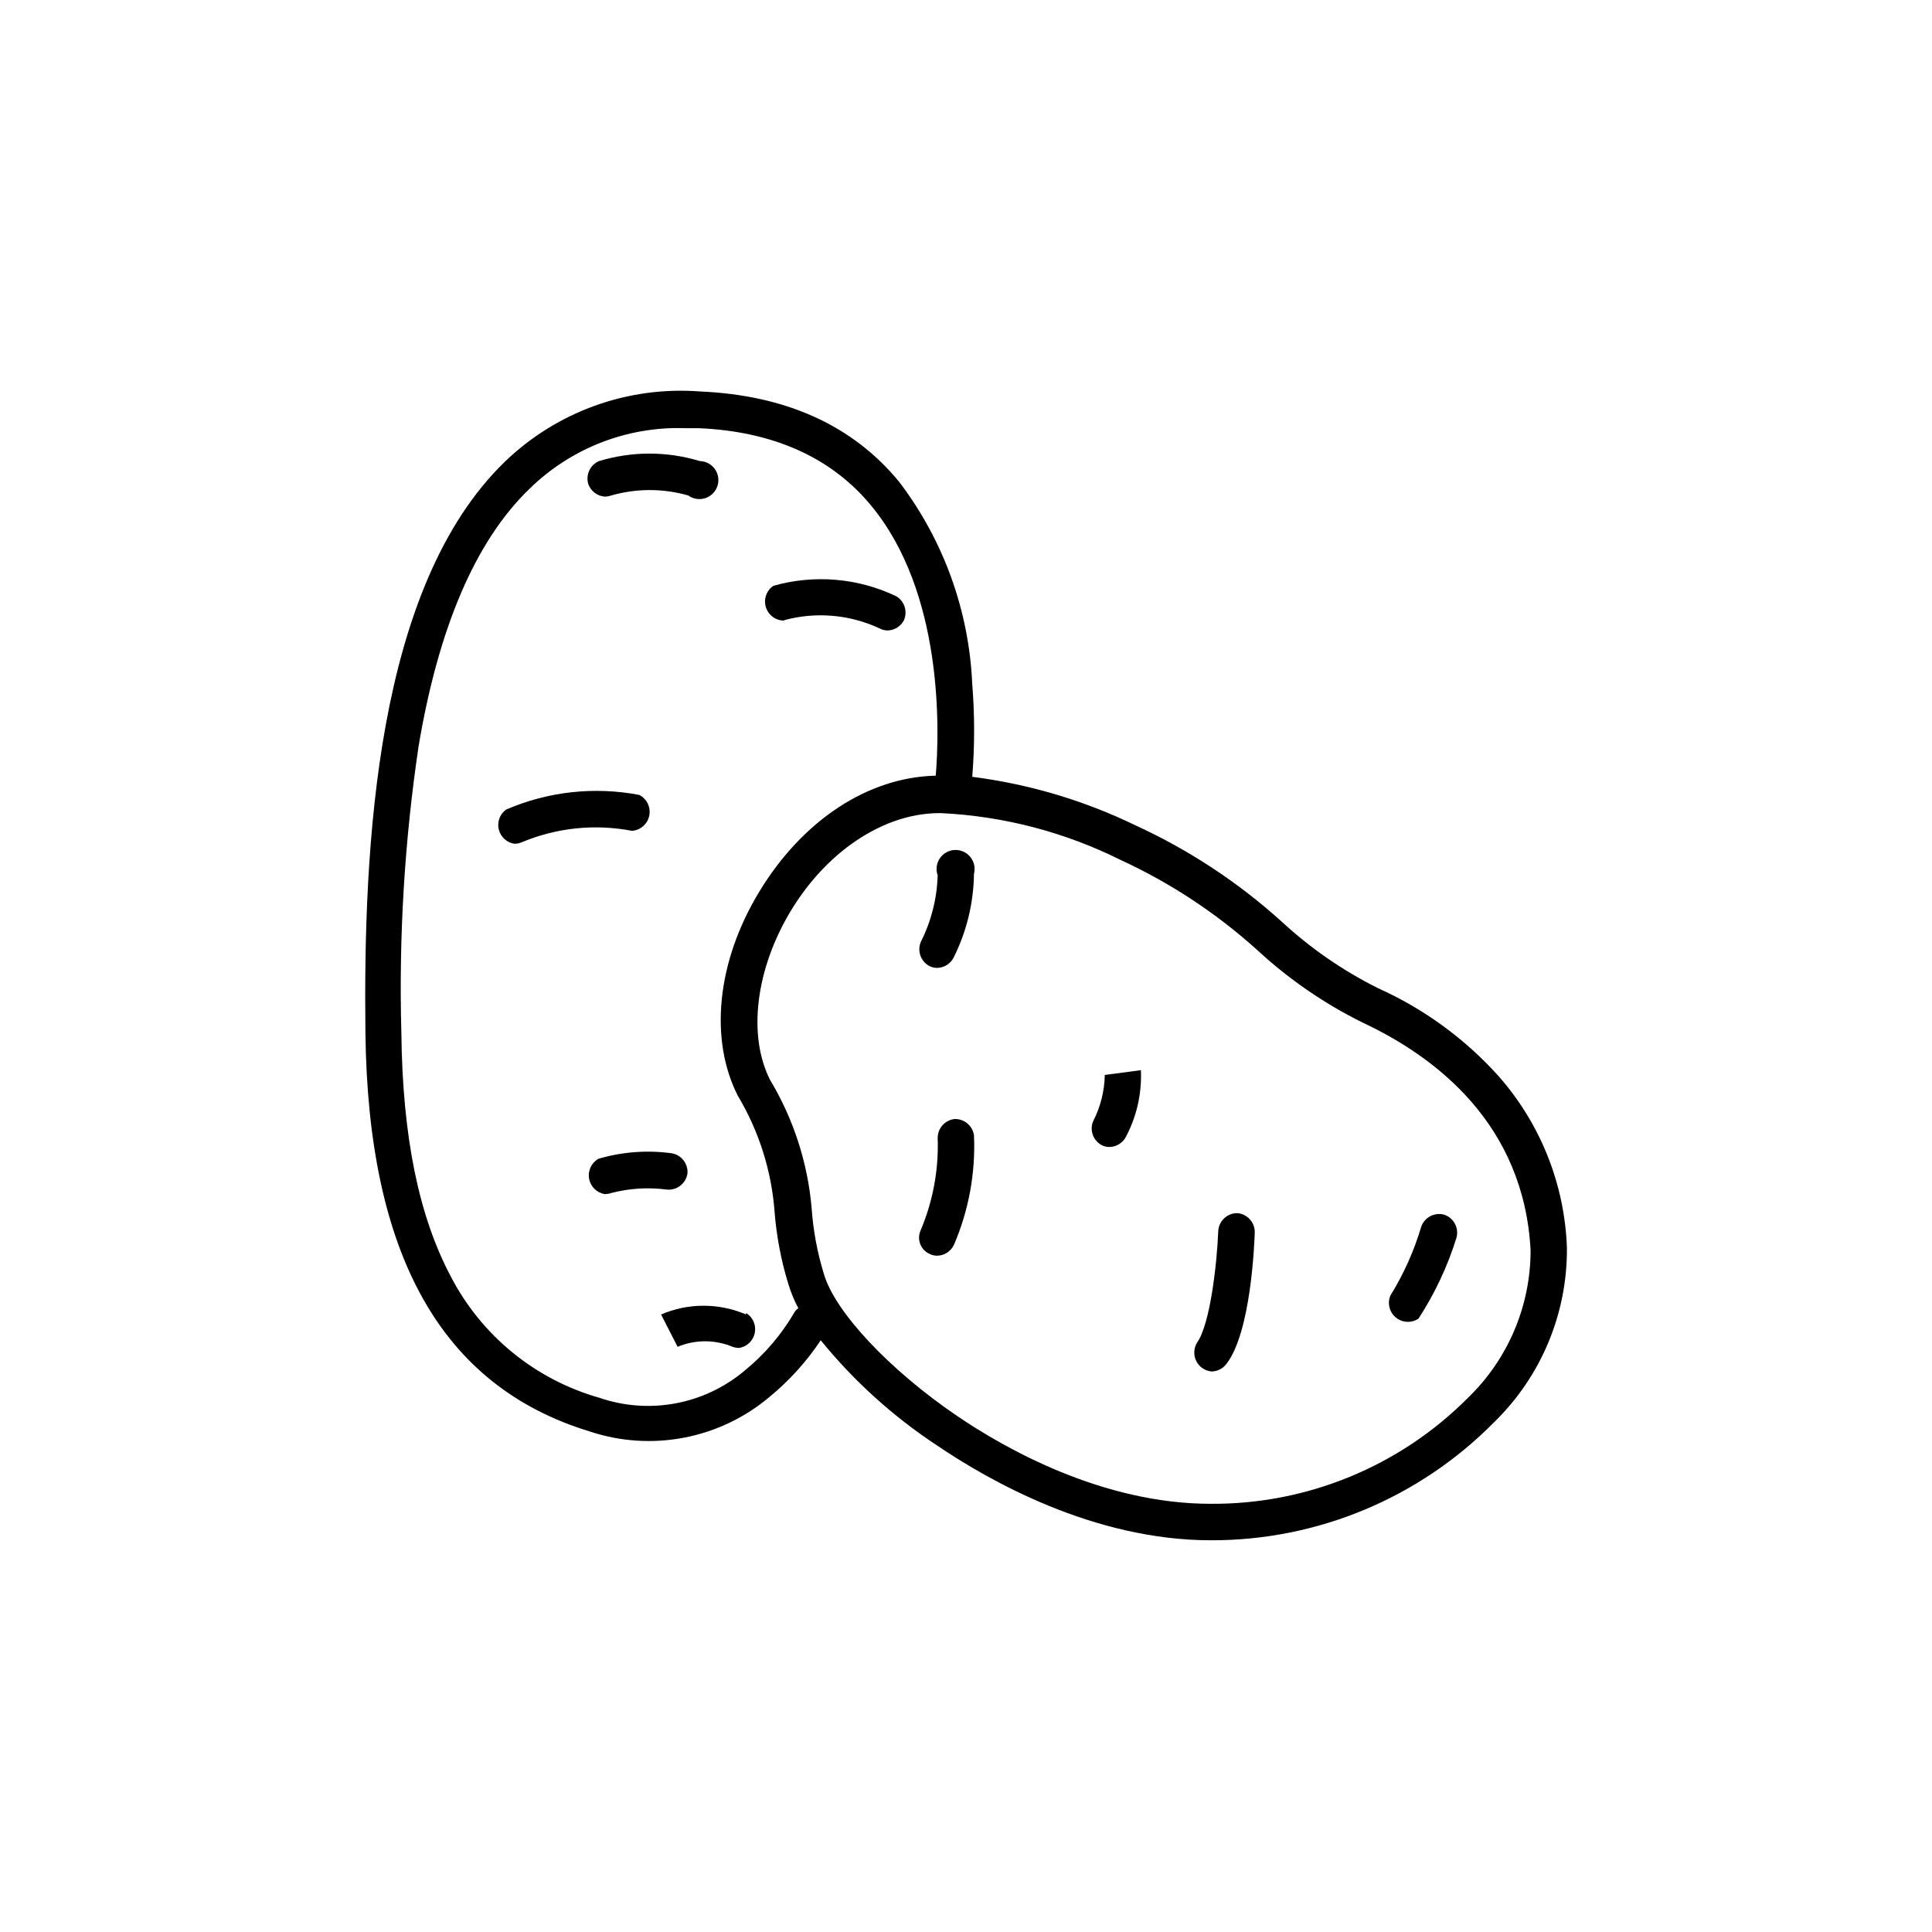 <?xml version="1.0" encoding="UTF-8"?>
<!-- Uploaded to: ICON Repo, www.iconrepo.com, Generator: ICON Repo Mixer Tools -->
<svg fill="#000000" width="800px" height="800px" version="1.1" viewBox="144 144 512 512" xmlns="http://www.w3.org/2000/svg">
 <g>
  <path d="m341.71 492.35c-7.188-3.09-15.332-3.09-22.52 0l4.383 8.566v-0.004c4.66-1.945 9.902-1.945 14.559 0 0.57 0.195 1.164 0.297 1.766 0.305 2.078-0.34 3.727-1.938 4.129-4.004 0.406-2.066-0.52-4.168-2.316-5.266z"/>
  <path d="m304.27 275.61c0.586-0.008 1.164-0.109 1.715-0.305 6.668-1.91 13.738-1.91 20.402 0 1.297 0.938 2.965 1.203 4.488 0.719 1.527-0.488 2.727-1.672 3.238-3.191 0.512-1.516 0.273-3.188-0.645-4.5-0.918-1.309-2.406-2.106-4.008-2.144-8.703-2.641-17.996-2.641-26.703 0-2.402 1.02-3.629 3.711-2.82 6.195 0.699 1.824 2.387 3.082 4.332 3.227z"/>
  <path d="m311.48 364.18c2.258-0.16 4.133-1.809 4.582-4.031 0.445-2.219-0.645-4.469-2.668-5.488-11.879-2.262-24.164-0.914-35.266 3.879-1.664 1.199-2.434 3.289-1.945 5.281 0.484 1.992 2.133 3.488 4.16 3.789 0.75-0.008 1.492-0.18 2.168-0.504 9.16-3.785 19.234-4.801 28.969-2.926z"/>
  <path d="m351.79 308.36c8.383-2.281 17.305-1.531 25.188 2.117 0.691 0.391 1.473 0.602 2.269 0.602 1.762-0.055 3.367-1.027 4.231-2.566 1.125-2.352 0.273-5.168-1.965-6.5-10.148-4.852-21.719-5.836-32.547-2.769-1.84 1.234-2.656 3.531-2.008 5.652 0.652 2.125 2.613 3.57 4.832 3.566z"/>
  <path d="m326.19 454.96c0.188-2.609-1.648-4.93-4.234-5.34-6.481-0.875-13.07-0.375-19.344 1.461-1.871 1.047-2.875 3.164-2.5 5.273 0.375 2.113 2.043 3.758 4.16 4.098 0.602-0.008 1.195-0.109 1.766-0.305 4.766-1.234 9.727-1.543 14.609-0.906 2.699 0.301 5.152-1.594 5.543-4.281z"/>
  <path d="m526.71 465.9c-2.519-0.684-5.144 0.672-6.047 3.121-1.906 6.453-4.668 12.621-8.211 18.34-0.836 2.047-0.238 4.402 1.477 5.801 1.711 1.402 4.137 1.52 5.981 0.297 4.332-6.656 7.727-13.879 10.074-21.465 0.699-2.578-0.738-5.254-3.273-6.094z"/>
  <path d="m559.25 474.61c-0.609-16.742-6.981-32.758-18.039-45.344-8.914-9.938-19.812-17.902-31.992-23.375-9.309-4.637-17.906-10.574-25.543-17.637-11.523-10.414-24.57-19.012-38.691-25.492-13.645-6.625-28.281-10.98-43.328-12.895 0.66-8.168 0.66-16.371 0-24.539-0.832-19.422-7.582-38.125-19.344-53.602-12.395-15.113-30.23-23.023-52.801-23.98v-0.004c-19.117-1.461-37.949 5.32-51.742 18.641-34.258 33.199-37.484 102.12-36.93 151.14 0.656 59.148 20.152 93.809 59.348 105.8h0.004c16.355 5.473 34.383 2.059 47.609-9.02 5.297-4.324 9.914-9.418 13.703-15.113 8.766 10.781 19.133 20.16 30.73 27.809 13.754 9.32 41.465 25.191 72.699 25.191h0.004c28.191 0.066 55.223-11.211 75.016-31.285 12.488-12.148 19.461-28.879 19.297-46.301zm-204.6 16.977c-3.473 6.012-8.016 11.34-13.402 15.719-10.68 8.949-25.27 11.648-38.441 7.106-16.953-4.812-31.168-16.406-39.297-32.043-8.512-16.02-12.848-37.031-13.148-64.789-0.691-25.395 0.844-50.801 4.586-75.926 5.289-31.438 15.113-54.41 29.422-68.164 10.977-10.738 25.863-16.527 41.211-16.02h3.426c19.75 0.805 35.266 7.707 45.797 20.453 19.195 23.125 18.188 59.449 17.18 71.641-17.984 0.402-35.266 11.84-46.703 30.633s-13.301 39.348-5.742 54.211c5.566 9.301 8.895 19.77 9.723 30.578 0.5 6.566 1.734 13.055 3.676 19.348 0.664 2.195 1.543 4.324 2.621 6.348-0.348 0.254-0.656 0.559-0.906 0.906zm178.35 22.875c-18.031 18.125-42.598 28.238-68.164 28.062-28.668 0-54.461-14.609-67.258-23.328-17.785-12.09-32.395-27.559-35.266-37.684h-0.004c-1.738-5.668-2.82-11.516-3.223-17.434-1.051-11.969-4.809-23.547-10.984-33.855-5.996-11.738-3.879-29.32 5.441-44.789s24.133-25.695 38.895-25.945h1.059c16.504 0.812 32.664 5.031 47.457 12.395 13.234 6.094 25.465 14.16 36.277 23.93 8.332 7.703 17.734 14.168 27.91 19.195 19.348 9.07 42.773 26.902 44.488 60.457h-0.004c-0.031 14.715-6.031 28.785-16.625 38.996z"/>
  <path d="m471.89 465.49c-2.633-0.008-4.824 2.012-5.035 4.637-0.352 8.918-2.168 24.887-5.644 29.727-0.891 1.488-0.953 3.328-0.164 4.875 0.785 1.547 2.316 2.578 4.043 2.731 1.551-0.031 3-0.773 3.93-2.016 6.551-8.465 7.406-32.094 7.508-34.914 0.008-2.633-2.012-4.828-4.637-5.039z"/>
  <path d="m436.78 428.87c-0.078 4.301-1.145 8.523-3.125 12.344-0.949 2.434 0.125 5.191 2.469 6.348 0.602 0.273 1.254 0.41 1.914 0.402 1.902-0.043 3.617-1.152 4.434-2.871 2.805-5.387 4.144-11.414 3.879-17.484z"/>
  <path d="m390.27 400c0.656 0.336 1.383 0.508 2.117 0.504 1.832-0.055 3.492-1.094 4.332-2.723 3.453-6.902 5.297-14.5 5.391-22.219 0.406-1.547 0.055-3.191-0.949-4.438-1.004-1.246-2.535-1.941-4.133-1.871-1.598 0.066-3.07 0.887-3.965 2.211-0.895 1.324-1.109 2.996-0.574 4.504-0.172 6.113-1.684 12.117-4.434 17.582-1.051 2.398-0.086 5.199 2.215 6.449z"/>
  <path d="m396.98 440.55c-2.566 0.285-4.5 2.457-4.484 5.039 0.293 8.355-1.238 16.68-4.484 24.383-0.543 1.156-0.598 2.481-0.152 3.672 0.445 1.195 1.355 2.16 2.519 2.676 0.629 0.301 1.32 0.457 2.016 0.453 1.871-0.051 3.559-1.137 4.383-2.82 3.949-9.164 5.773-19.102 5.34-29.07-0.355-2.543-2.57-4.406-5.137-4.332z"/>
 </g>
</svg>
